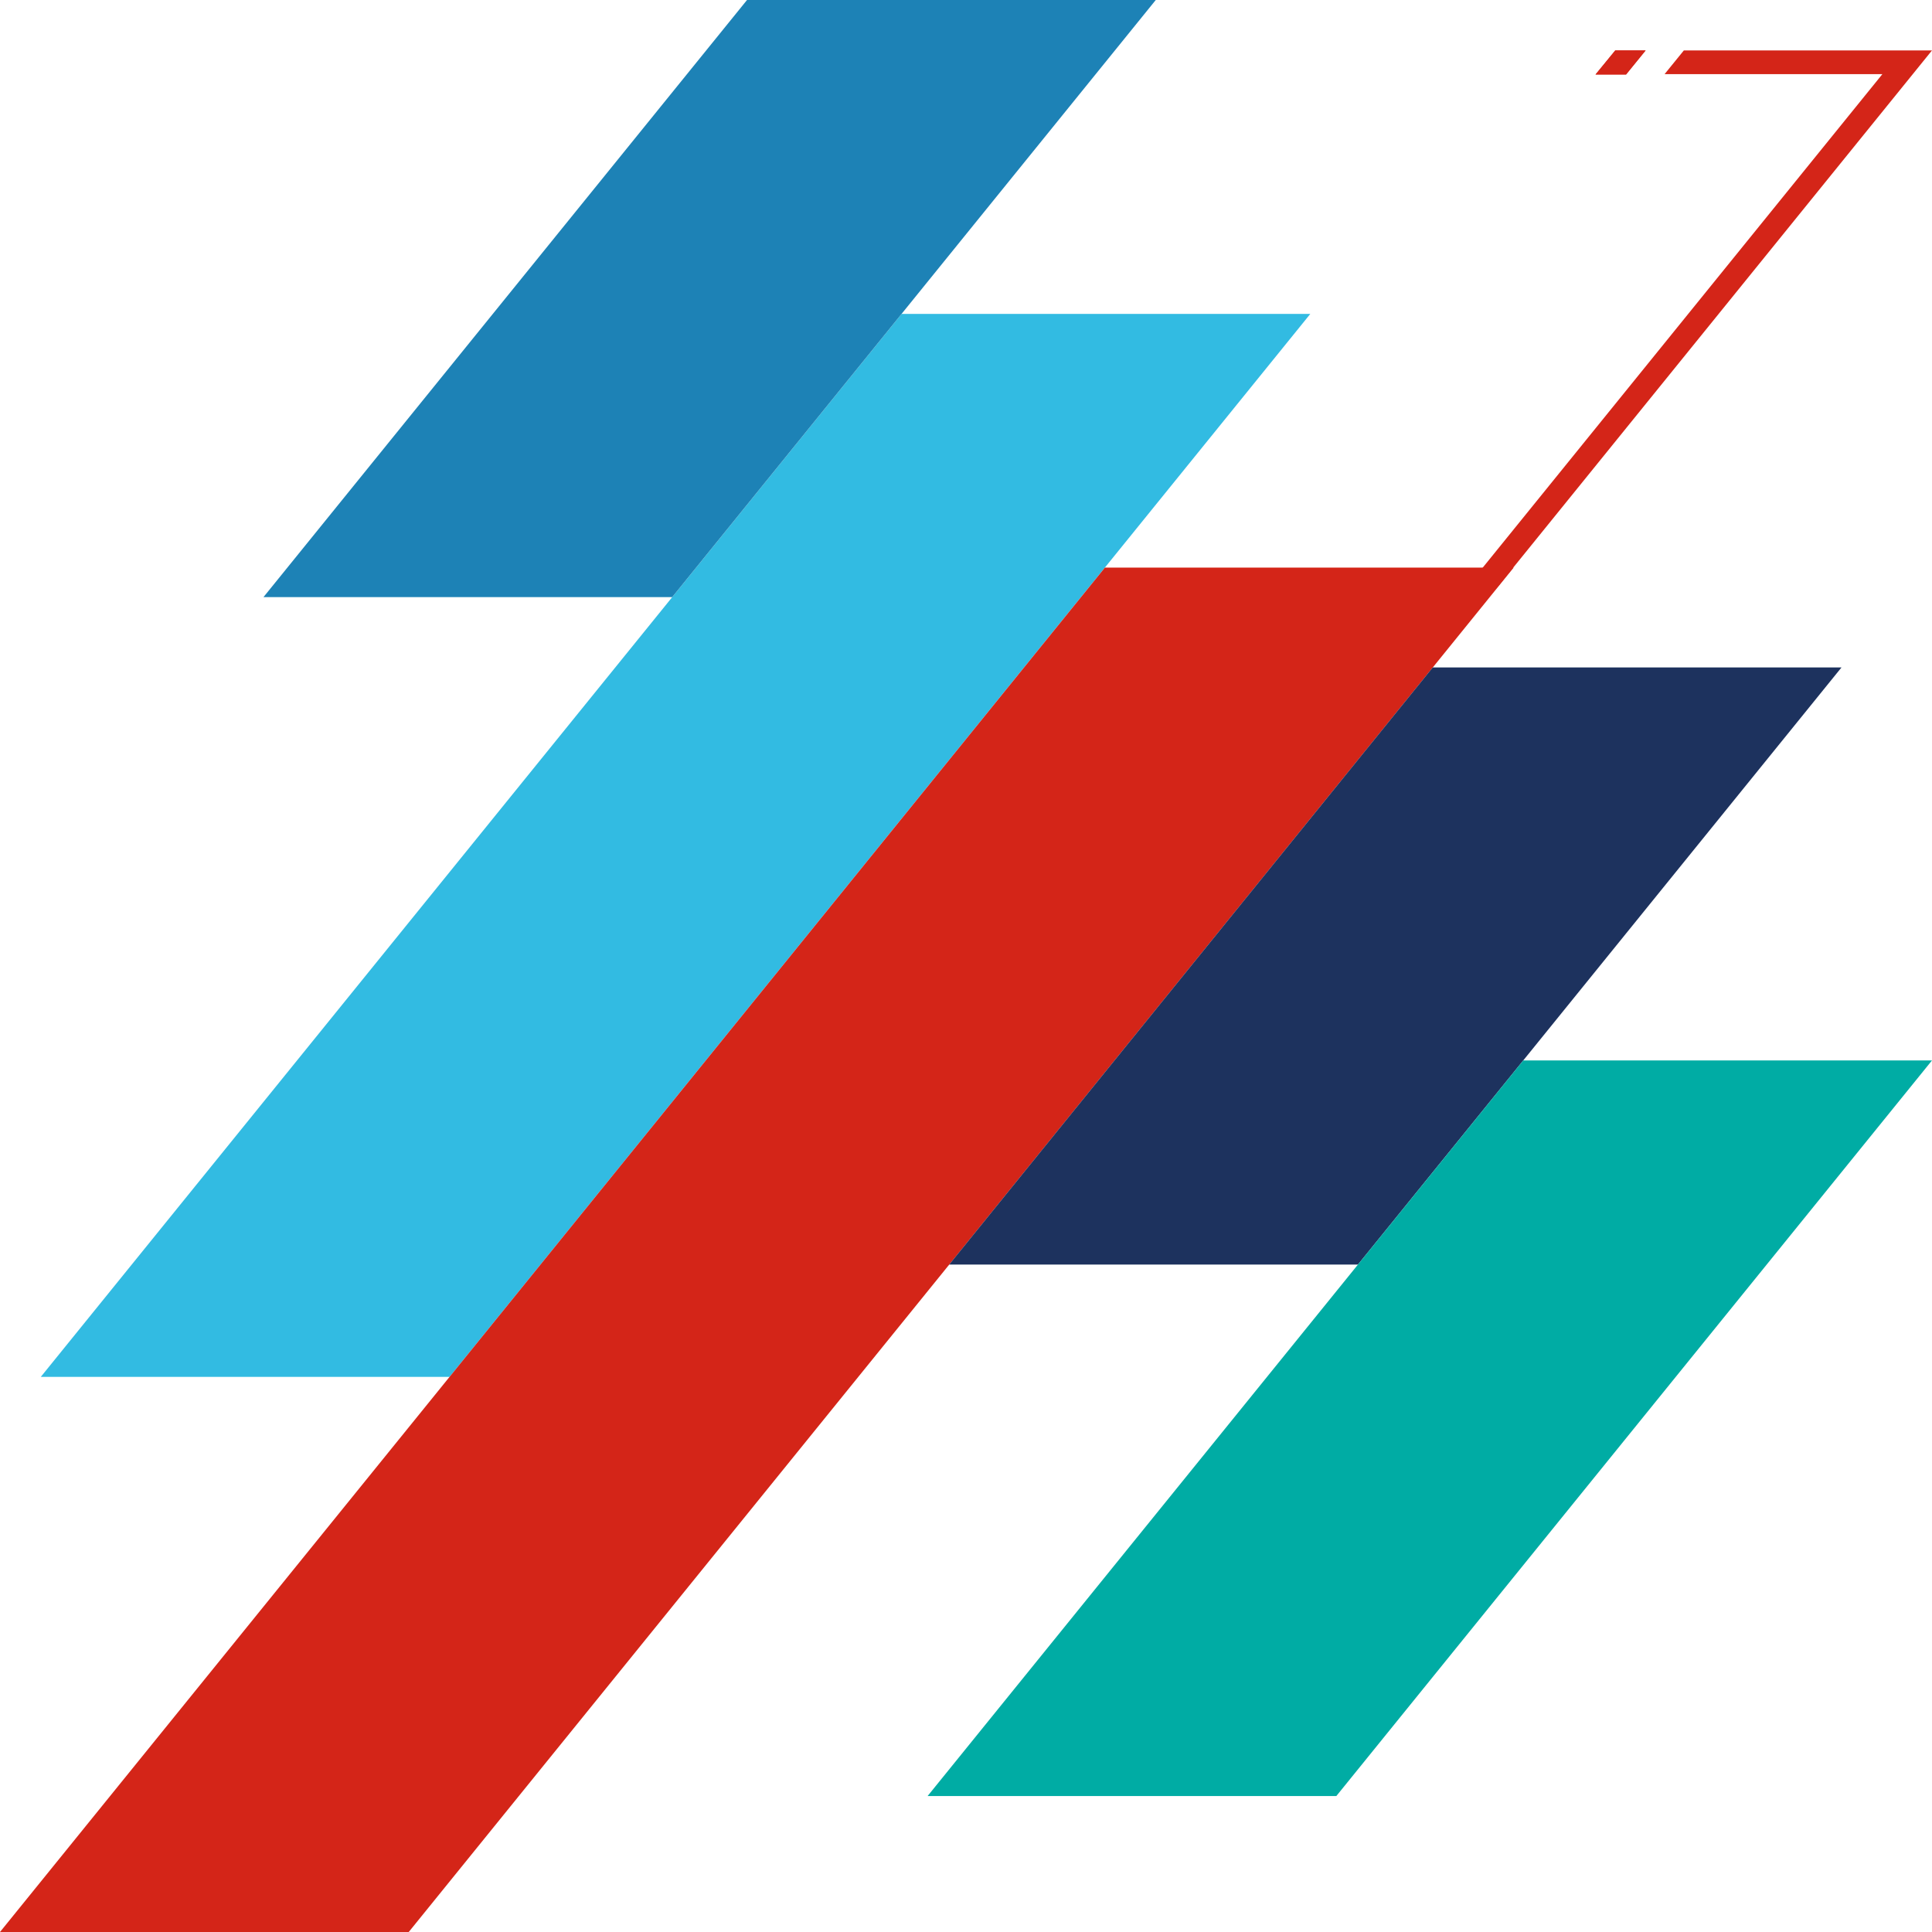 <?xml version="1.0" encoding="UTF-8"?> <svg xmlns="http://www.w3.org/2000/svg" xmlns:xlink="http://www.w3.org/1999/xlink" version="1.1" id="Layer_1" x="0px" y="0px" viewBox="0 0 32 32" style="enable-background:new 0 0 32 32;" xml:space="preserve"> <style type="text/css"> .st0{fill:#32BBE2;} .st1{fill:#1D82B6;} .st2{fill:#D42518;} .st3{fill:#1D325E;} .st4{fill:#00ACA4;} </style> <g> <polygon class="st0" points="14.933,5.199 21.703,5.199 7.446,22.805 0.676,22.805 "></polygon> <polygon class="st1" points="12.373,0 19.143,0 11.134,9.89 4.364,9.89 "></polygon> <g> <polygon class="st2" points="18.301,9.401 25.071,9.401 6.77,32 0,32 "></polygon> <g> <polygon id="XMLID_00000143593515995207467250000011658850667021784202_" class="st2" points="26.933,1.234 26.427,1.234 26.754,0.835 27.257,0.835 "></polygon> <path class="st2" d="M27.89,0.835l-0.252,0.31l-0.067,0.083h3.607l-6.678,8.246 c-0.068,0.084-0.055,0.208,0.029,0.276c0.084,0.068,0.208,0.055,0.276-0.029 L32,0.835H27.89z"></path> <polygon class="st2" points="26.932,1.234 27.257,0.835 26.754,0.835 26.427,1.234 "></polygon> </g> </g> <polygon class="st3" points="23.731,11.055 30.501,11.055 22.492,20.945 15.722,20.945 "></polygon> <polygon class="st4" points="25.23,17.564 32,17.564 22.134,29.748 15.364,29.748 "></polygon> </g> </svg> 